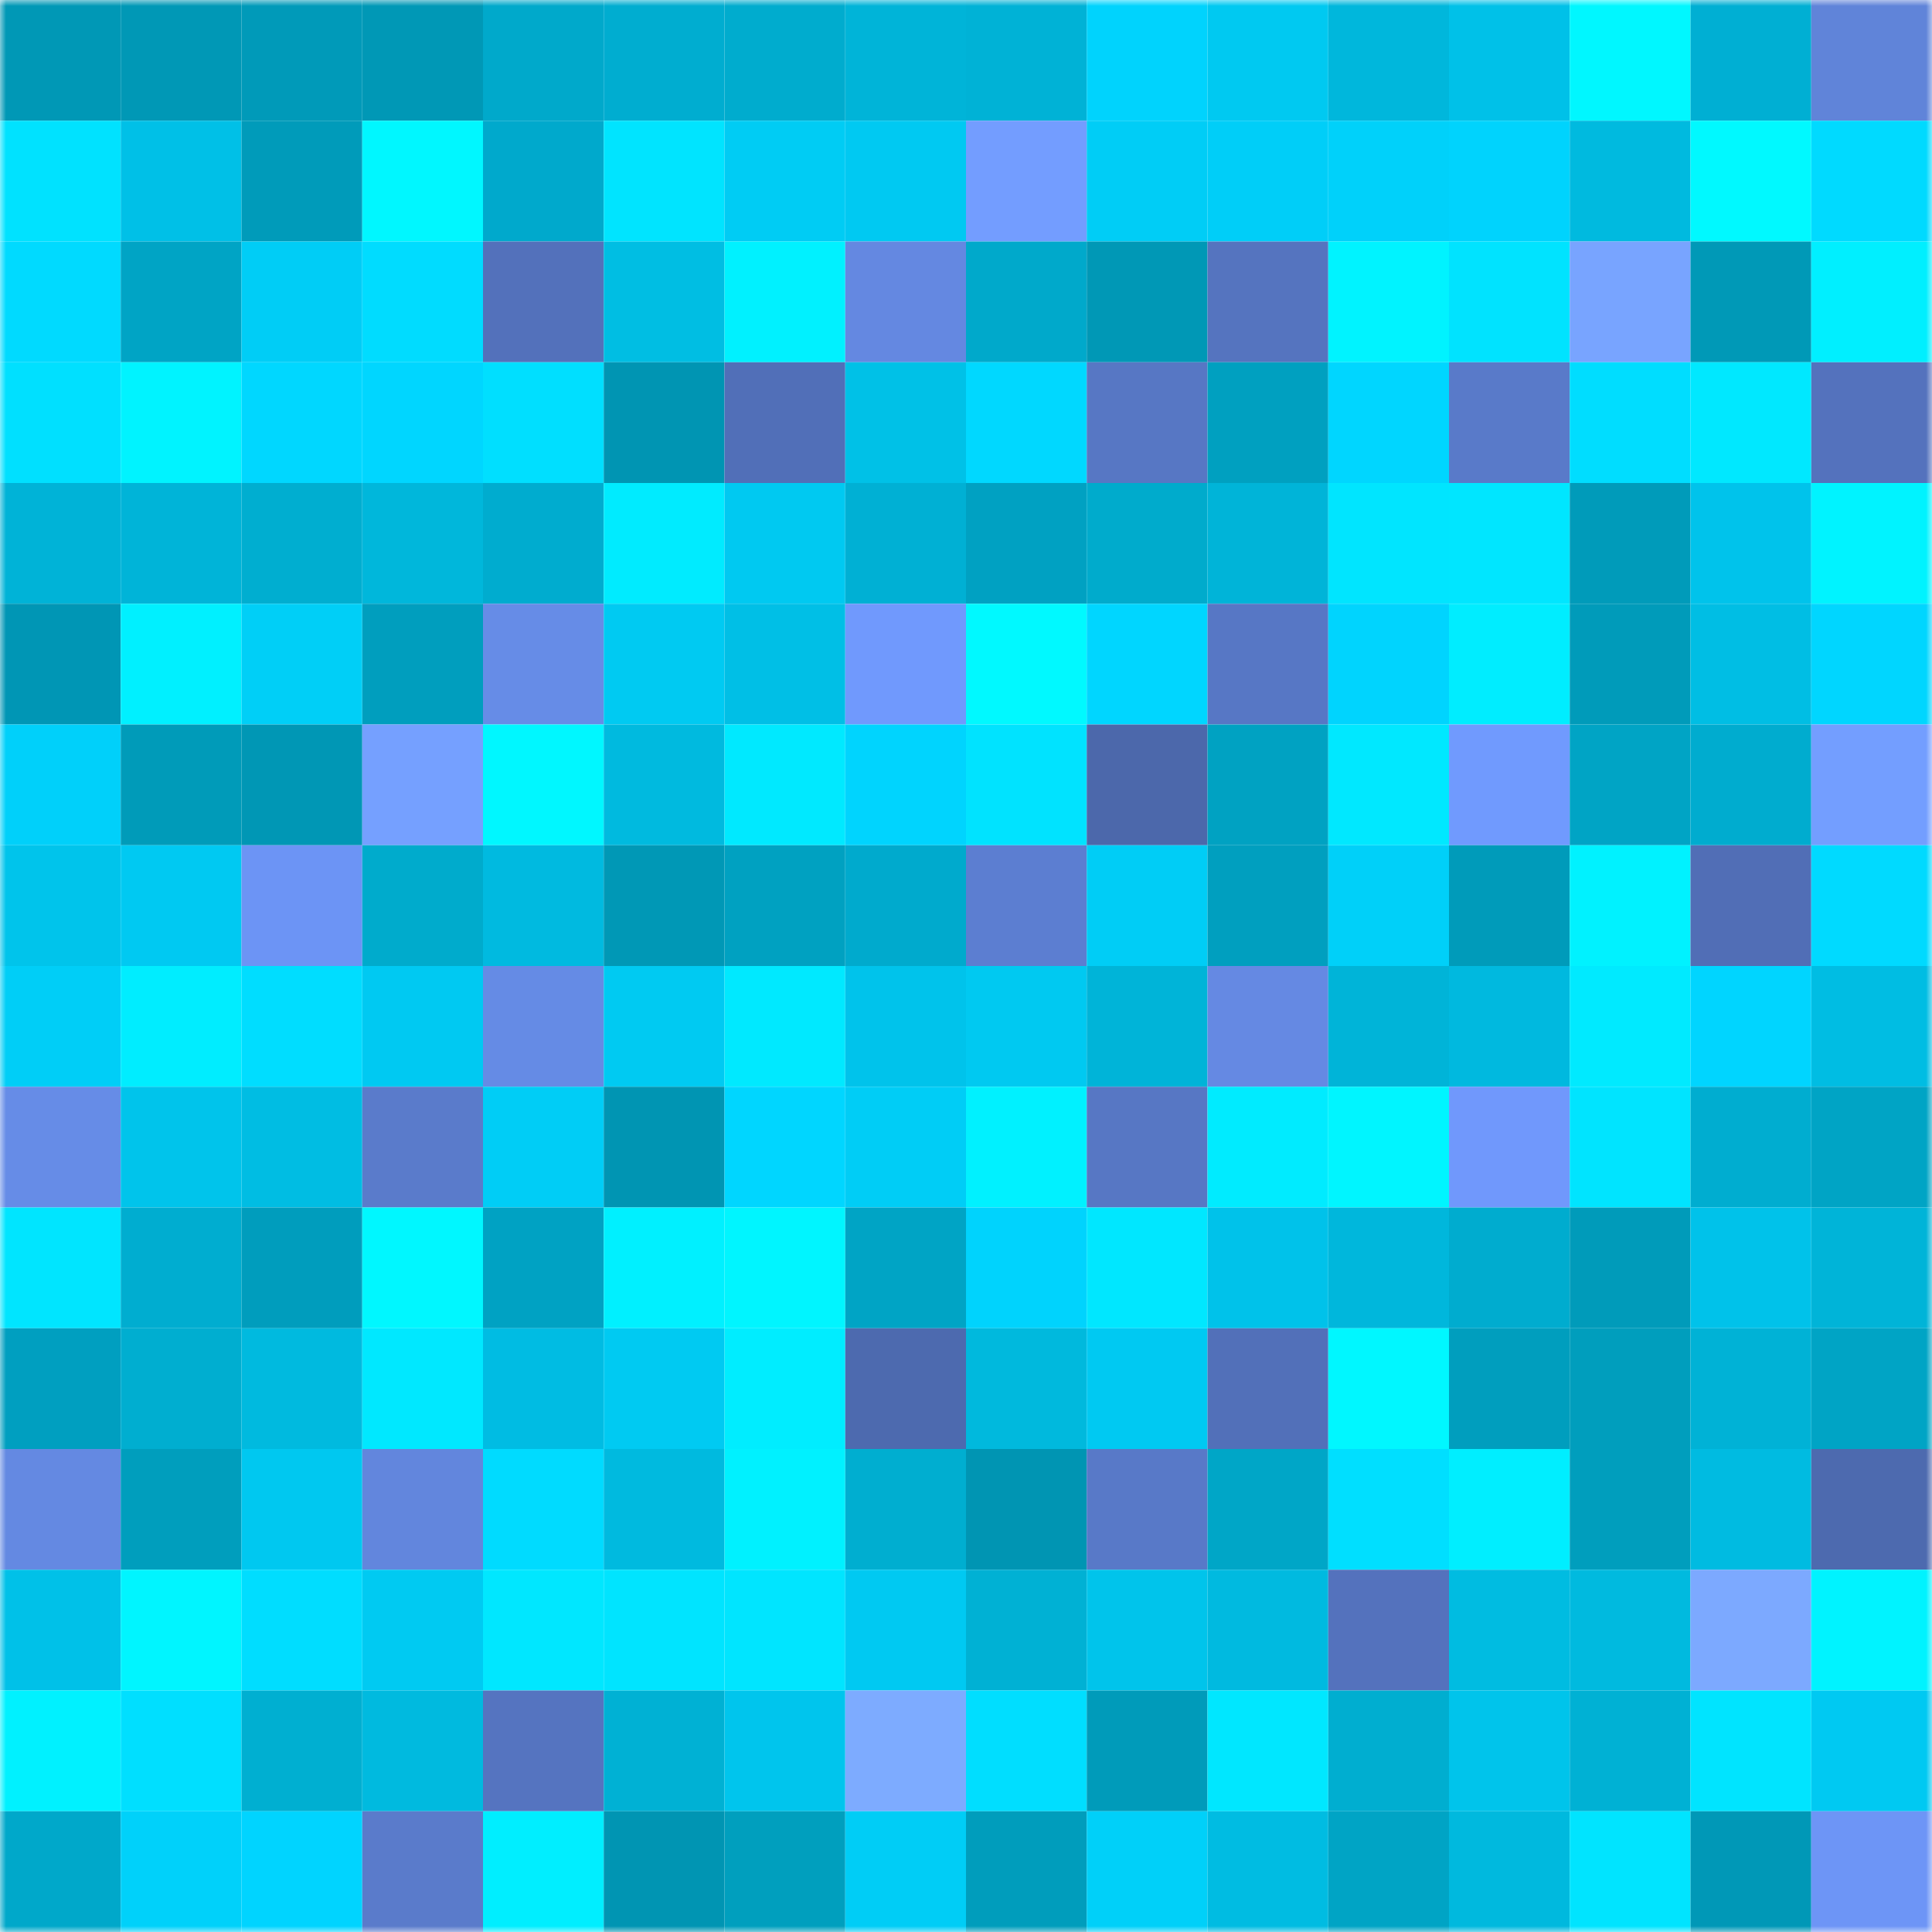 <svg viewBox="0 0 160 160" fill="none" role="img" xmlns="http://www.w3.org/2000/svg" width="240" height="240" name="ens%2Cluefe.eth"><mask id="751598788" mask-type="alpha" maskUnits="userSpaceOnUse" x="0" y="0" width="160" height="160"><rect width="160" height="160" fill="#FFFFFF"></rect></mask><g mask="url(#751598788)"><rect x="0" y="0" width="10" height="10" fill="#0098b6"></rect><rect x="10" y="0" width="10" height="10" fill="#0098b6"></rect><rect x="20" y="0" width="10" height="10" fill="#009ab9"></rect><rect x="30" y="0" width="10" height="10" fill="#0098b6"></rect><rect x="40" y="0" width="10" height="10" fill="#00a9cb"></rect><rect x="50" y="0" width="10" height="10" fill="#00add0"></rect><rect x="60" y="0" width="10" height="10" fill="#00acce"></rect><rect x="70" y="0" width="10" height="10" fill="#00b4d8"></rect><rect x="80" y="0" width="10" height="10" fill="#00b2d6"></rect><rect x="90" y="0" width="10" height="10" fill="#00d3fd"></rect><rect x="100" y="0" width="10" height="10" fill="#00c9f1"></rect><rect x="110" y="0" width="10" height="10" fill="#00b7dc"></rect><rect x="120" y="0" width="10" height="10" fill="#00c1e8"></rect><rect x="130" y="0" width="10" height="10" fill="#00f7ff"></rect><rect x="140" y="0" width="10" height="10" fill="#00afd3"></rect><rect x="150" y="0" width="10" height="10" fill="#6084d9"></rect><rect x="0" y="10" width="10" height="10" fill="#00e2ff"></rect><rect x="10" y="10" width="10" height="10" fill="#00c0e7"></rect><rect x="20" y="10" width="10" height="10" fill="#009bba"></rect><rect x="30" y="10" width="10" height="10" fill="#00f7ff"></rect><rect x="40" y="10" width="10" height="10" fill="#00a9cc"></rect><rect x="50" y="10" width="10" height="10" fill="#00e4ff"></rect><rect x="60" y="10" width="10" height="10" fill="#00ccf4"></rect><rect x="70" y="10" width="10" height="10" fill="#00c9f2"></rect><rect x="80" y="10" width="10" height="10" fill="#739dff"></rect><rect x="90" y="10" width="10" height="10" fill="#00cdf6"></rect><rect x="100" y="10" width="10" height="10" fill="#00cef8"></rect><rect x="110" y="10" width="10" height="10" fill="#00d1fa"></rect><rect x="120" y="10" width="10" height="10" fill="#00d3fd"></rect><rect x="130" y="10" width="10" height="10" fill="#00badf"></rect><rect x="140" y="10" width="10" height="10" fill="#00f9ff"></rect><rect x="150" y="10" width="10" height="10" fill="#00daff"></rect><rect x="0" y="20" width="10" height="10" fill="#00daff"></rect><rect x="10" y="20" width="10" height="10" fill="#00a4c5"></rect><rect x="20" y="20" width="10" height="10" fill="#00cdf6"></rect><rect x="30" y="20" width="10" height="10" fill="#00dcff"></rect><rect x="40" y="20" width="10" height="10" fill="#5371bb"></rect><rect x="50" y="20" width="10" height="10" fill="#00bee3"></rect><rect x="60" y="20" width="10" height="10" fill="#00f1ff"></rect><rect x="70" y="20" width="10" height="10" fill="#6488e1"></rect><rect x="80" y="20" width="10" height="10" fill="#00a9cb"></rect><rect x="90" y="20" width="10" height="10" fill="#0098b6"></rect><rect x="100" y="20" width="10" height="10" fill="#5574bf"></rect><rect x="110" y="20" width="10" height="10" fill="#00f3ff"></rect><rect x="120" y="20" width="10" height="10" fill="#00e3ff"></rect><rect x="130" y="20" width="10" height="10" fill="#78a4ff"></rect><rect x="140" y="20" width="10" height="10" fill="#0099b7"></rect><rect x="150" y="20" width="10" height="10" fill="#00efff"></rect><rect x="0" y="30" width="10" height="10" fill="#00e0ff"></rect><rect x="10" y="30" width="10" height="10" fill="#00f3ff"></rect><rect x="20" y="30" width="10" height="10" fill="#00d7ff"></rect><rect x="30" y="30" width="10" height="10" fill="#00d6ff"></rect><rect x="40" y="30" width="10" height="10" fill="#00dfff"></rect><rect x="50" y="30" width="10" height="10" fill="#0095b3"></rect><rect x="60" y="30" width="10" height="10" fill="#516fb8"></rect><rect x="70" y="30" width="10" height="10" fill="#00c1e7"></rect><rect x="80" y="30" width="10" height="10" fill="#00d8ff"></rect><rect x="90" y="30" width="10" height="10" fill="#5777c4"></rect><rect x="100" y="30" width="10" height="10" fill="#00a0c0"></rect><rect x="110" y="30" width="10" height="10" fill="#00d6ff"></rect><rect x="120" y="30" width="10" height="10" fill="#597ac9"></rect><rect x="130" y="30" width="10" height="10" fill="#00ddff"></rect><rect x="140" y="30" width="10" height="10" fill="#00e8ff"></rect><rect x="150" y="30" width="10" height="10" fill="#5472bd"></rect><rect x="0" y="40" width="10" height="10" fill="#00b3d7"></rect><rect x="10" y="40" width="10" height="10" fill="#00b4d8"></rect><rect x="20" y="40" width="10" height="10" fill="#00aed0"></rect><rect x="30" y="40" width="10" height="10" fill="#00b7db"></rect><rect x="40" y="40" width="10" height="10" fill="#00accf"></rect><rect x="50" y="40" width="10" height="10" fill="#00ebff"></rect><rect x="60" y="40" width="10" height="10" fill="#00c9f1"></rect><rect x="70" y="40" width="10" height="10" fill="#00b0d4"></rect><rect x="80" y="40" width="10" height="10" fill="#00a1c2"></rect><rect x="90" y="40" width="10" height="10" fill="#00abcc"></rect><rect x="100" y="40" width="10" height="10" fill="#00b4d8"></rect><rect x="110" y="40" width="10" height="10" fill="#00e5ff"></rect><rect x="120" y="40" width="10" height="10" fill="#00e6ff"></rect><rect x="130" y="40" width="10" height="10" fill="#009bba"></rect><rect x="140" y="40" width="10" height="10" fill="#00c3eb"></rect><rect x="150" y="40" width="10" height="10" fill="#00f3ff"></rect><rect x="0" y="50" width="10" height="10" fill="#0096b5"></rect><rect x="10" y="50" width="10" height="10" fill="#00f0ff"></rect><rect x="20" y="50" width="10" height="10" fill="#00cff7"></rect><rect x="30" y="50" width="10" height="10" fill="#009ebe"></rect><rect x="40" y="50" width="10" height="10" fill="#668ce7"></rect><rect x="50" y="50" width="10" height="10" fill="#00caf2"></rect><rect x="60" y="50" width="10" height="10" fill="#00bfe6"></rect><rect x="70" y="50" width="10" height="10" fill="#7099fd"></rect><rect x="80" y="50" width="10" height="10" fill="#00f9ff"></rect><rect x="90" y="50" width="10" height="10" fill="#00d6ff"></rect><rect x="100" y="50" width="10" height="10" fill="#5777c5"></rect><rect x="110" y="50" width="10" height="10" fill="#00d4fe"></rect><rect x="120" y="50" width="10" height="10" fill="#00edff"></rect><rect x="130" y="50" width="10" height="10" fill="#009bba"></rect><rect x="140" y="50" width="10" height="10" fill="#00bee4"></rect><rect x="150" y="50" width="10" height="10" fill="#00d6ff"></rect><rect x="0" y="60" width="10" height="10" fill="#00d0fa"></rect><rect x="10" y="60" width="10" height="10" fill="#009bb9"></rect><rect x="20" y="60" width="10" height="10" fill="#0097b5"></rect><rect x="30" y="60" width="10" height="10" fill="#75a0ff"></rect><rect x="40" y="60" width="10" height="10" fill="#00f7ff"></rect><rect x="50" y="60" width="10" height="10" fill="#00badf"></rect><rect x="60" y="60" width="10" height="10" fill="#00e9ff"></rect><rect x="70" y="60" width="10" height="10" fill="#00d4fe"></rect><rect x="80" y="60" width="10" height="10" fill="#00e3ff"></rect><rect x="90" y="60" width="10" height="10" fill="#4c68ab"></rect><rect x="100" y="60" width="10" height="10" fill="#00a2c2"></rect><rect x="110" y="60" width="10" height="10" fill="#00e8ff"></rect><rect x="120" y="60" width="10" height="10" fill="#709afe"></rect><rect x="130" y="60" width="10" height="10" fill="#00a4c5"></rect><rect x="140" y="60" width="10" height="10" fill="#00accf"></rect><rect x="150" y="60" width="10" height="10" fill="#739eff"></rect><rect x="0" y="70" width="10" height="10" fill="#00c4eb"></rect><rect x="10" y="70" width="10" height="10" fill="#00c9f2"></rect><rect x="20" y="70" width="10" height="10" fill="#6c94f5"></rect><rect x="30" y="70" width="10" height="10" fill="#00abcc"></rect><rect x="40" y="70" width="10" height="10" fill="#00bae0"></rect><rect x="50" y="70" width="10" height="10" fill="#0098b6"></rect><rect x="60" y="70" width="10" height="10" fill="#00a1c1"></rect><rect x="70" y="70" width="10" height="10" fill="#00aacd"></rect><rect x="80" y="70" width="10" height="10" fill="#5c7ed1"></rect><rect x="90" y="70" width="10" height="10" fill="#00cdf6"></rect><rect x="100" y="70" width="10" height="10" fill="#009fbf"></rect><rect x="110" y="70" width="10" height="10" fill="#00d0f9"></rect><rect x="120" y="70" width="10" height="10" fill="#009bba"></rect><rect x="130" y="70" width="10" height="10" fill="#00f2ff"></rect><rect x="140" y="70" width="10" height="10" fill="#516eb6"></rect><rect x="150" y="70" width="10" height="10" fill="#00daff"></rect><rect x="0" y="80" width="10" height="10" fill="#00cef7"></rect><rect x="10" y="80" width="10" height="10" fill="#00edff"></rect><rect x="20" y="80" width="10" height="10" fill="#00ddff"></rect><rect x="30" y="80" width="10" height="10" fill="#00c9f2"></rect><rect x="40" y="80" width="10" height="10" fill="#658be5"></rect><rect x="50" y="80" width="10" height="10" fill="#00caf2"></rect><rect x="60" y="80" width="10" height="10" fill="#00e9ff"></rect><rect x="70" y="80" width="10" height="10" fill="#00c3eb"></rect><rect x="80" y="80" width="10" height="10" fill="#00c9f1"></rect><rect x="90" y="80" width="10" height="10" fill="#00b4d8"></rect><rect x="100" y="80" width="10" height="10" fill="#6589e3"></rect><rect x="110" y="80" width="10" height="10" fill="#00b4d8"></rect><rect x="120" y="80" width="10" height="10" fill="#00b9df"></rect><rect x="130" y="80" width="10" height="10" fill="#00eaff"></rect><rect x="140" y="80" width="10" height="10" fill="#00d5ff"></rect><rect x="150" y="80" width="10" height="10" fill="#00bde3"></rect><rect x="0" y="90" width="10" height="10" fill="#668ce7"></rect><rect x="10" y="90" width="10" height="10" fill="#00c4eb"></rect><rect x="20" y="90" width="10" height="10" fill="#00bde3"></rect><rect x="30" y="90" width="10" height="10" fill="#5a7bcb"></rect><rect x="40" y="90" width="10" height="10" fill="#00cdf6"></rect><rect x="50" y="90" width="10" height="10" fill="#0095b3"></rect><rect x="60" y="90" width="10" height="10" fill="#00d6ff"></rect><rect x="70" y="90" width="10" height="10" fill="#00cdf6"></rect><rect x="80" y="90" width="10" height="10" fill="#00f1ff"></rect><rect x="90" y="90" width="10" height="10" fill="#5777c4"></rect><rect x="100" y="90" width="10" height="10" fill="#00ebff"></rect><rect x="110" y="90" width="10" height="10" fill="#00f5ff"></rect><rect x="120" y="90" width="10" height="10" fill="#7098fc"></rect><rect x="130" y="90" width="10" height="10" fill="#00e4ff"></rect><rect x="140" y="90" width="10" height="10" fill="#00add0"></rect><rect x="150" y="90" width="10" height="10" fill="#00a4c5"></rect><rect x="0" y="100" width="10" height="10" fill="#00e5ff"></rect><rect x="10" y="100" width="10" height="10" fill="#00add0"></rect><rect x="20" y="100" width="10" height="10" fill="#009dbd"></rect><rect x="30" y="100" width="10" height="10" fill="#00f7ff"></rect><rect x="40" y="100" width="10" height="10" fill="#00a2c3"></rect><rect x="50" y="100" width="10" height="10" fill="#00f0ff"></rect><rect x="60" y="100" width="10" height="10" fill="#00f5ff"></rect><rect x="70" y="100" width="10" height="10" fill="#00a4c5"></rect><rect x="80" y="100" width="10" height="10" fill="#00d3fd"></rect><rect x="90" y="100" width="10" height="10" fill="#00e7ff"></rect><rect x="100" y="100" width="10" height="10" fill="#00c2ea"></rect><rect x="110" y="100" width="10" height="10" fill="#00b7dc"></rect><rect x="120" y="100" width="10" height="10" fill="#00accf"></rect><rect x="130" y="100" width="10" height="10" fill="#009bba"></rect><rect x="140" y="100" width="10" height="10" fill="#00c2ea"></rect><rect x="150" y="100" width="10" height="10" fill="#00b4d8"></rect><rect x="0" y="110" width="10" height="10" fill="#009fc0"></rect><rect x="10" y="110" width="10" height="10" fill="#00aed0"></rect><rect x="20" y="110" width="10" height="10" fill="#00badf"></rect><rect x="30" y="110" width="10" height="10" fill="#00e8ff"></rect><rect x="40" y="110" width="10" height="10" fill="#00bce3"></rect><rect x="50" y="110" width="10" height="10" fill="#00caf2"></rect><rect x="60" y="110" width="10" height="10" fill="#00edff"></rect><rect x="70" y="110" width="10" height="10" fill="#4d6aaf"></rect><rect x="80" y="110" width="10" height="10" fill="#00b9dd"></rect><rect x="90" y="110" width="10" height="10" fill="#00c9f2"></rect><rect x="100" y="110" width="10" height="10" fill="#5270b9"></rect><rect x="110" y="110" width="10" height="10" fill="#00f7ff"></rect><rect x="120" y="110" width="10" height="10" fill="#009ebe"></rect><rect x="130" y="110" width="10" height="10" fill="#009ebd"></rect><rect x="140" y="110" width="10" height="10" fill="#00b2d6"></rect><rect x="150" y="110" width="10" height="10" fill="#00a4c5"></rect><rect x="0" y="120" width="10" height="10" fill="#6489e2"></rect><rect x="10" y="120" width="10" height="10" fill="#009ebd"></rect><rect x="20" y="120" width="10" height="10" fill="#00c8f0"></rect><rect x="30" y="120" width="10" height="10" fill="#6286dd"></rect><rect x="40" y="120" width="10" height="10" fill="#00dbff"></rect><rect x="50" y="120" width="10" height="10" fill="#00badf"></rect><rect x="60" y="120" width="10" height="10" fill="#00f1ff"></rect><rect x="70" y="120" width="10" height="10" fill="#00aed0"></rect><rect x="80" y="120" width="10" height="10" fill="#0095b3"></rect><rect x="90" y="120" width="10" height="10" fill="#5879c8"></rect><rect x="100" y="120" width="10" height="10" fill="#00a6c7"></rect><rect x="110" y="120" width="10" height="10" fill="#00dfff"></rect><rect x="120" y="120" width="10" height="10" fill="#00eeff"></rect><rect x="130" y="120" width="10" height="10" fill="#009ebd"></rect><rect x="140" y="120" width="10" height="10" fill="#00bbe1"></rect><rect x="150" y="120" width="10" height="10" fill="#4d6aaf"></rect><rect x="0" y="130" width="10" height="10" fill="#00c1e8"></rect><rect x="10" y="130" width="10" height="10" fill="#00f5ff"></rect><rect x="20" y="130" width="10" height="10" fill="#00ddff"></rect><rect x="30" y="130" width="10" height="10" fill="#00caf2"></rect><rect x="40" y="130" width="10" height="10" fill="#00e7ff"></rect><rect x="50" y="130" width="10" height="10" fill="#00e4ff"></rect><rect x="60" y="130" width="10" height="10" fill="#00e5ff"></rect><rect x="70" y="130" width="10" height="10" fill="#00c9f2"></rect><rect x="80" y="130" width="10" height="10" fill="#00b1d4"></rect><rect x="90" y="130" width="10" height="10" fill="#00c4eb"></rect><rect x="100" y="130" width="10" height="10" fill="#00bae0"></rect><rect x="110" y="130" width="10" height="10" fill="#5472bd"></rect><rect x="120" y="130" width="10" height="10" fill="#00bce1"></rect><rect x="130" y="130" width="10" height="10" fill="#00badf"></rect><rect x="140" y="130" width="10" height="10" fill="#7ca9ff"></rect><rect x="150" y="130" width="10" height="10" fill="#00f3ff"></rect><rect x="0" y="140" width="10" height="10" fill="#00f1ff"></rect><rect x="10" y="140" width="10" height="10" fill="#00dfff"></rect><rect x="20" y="140" width="10" height="10" fill="#00afd1"></rect><rect x="30" y="140" width="10" height="10" fill="#00badf"></rect><rect x="40" y="140" width="10" height="10" fill="#5574c0"></rect><rect x="50" y="140" width="10" height="10" fill="#00b1d4"></rect><rect x="60" y="140" width="10" height="10" fill="#00c5ed"></rect><rect x="70" y="140" width="10" height="10" fill="#7dabff"></rect><rect x="80" y="140" width="10" height="10" fill="#00deff"></rect><rect x="90" y="140" width="10" height="10" fill="#009bba"></rect><rect x="100" y="140" width="10" height="10" fill="#00e7ff"></rect><rect x="110" y="140" width="10" height="10" fill="#00aed0"></rect><rect x="120" y="140" width="10" height="10" fill="#00c4eb"></rect><rect x="130" y="140" width="10" height="10" fill="#00b1d4"></rect><rect x="140" y="140" width="10" height="10" fill="#00e4ff"></rect><rect x="150" y="140" width="10" height="10" fill="#00c9f2"></rect><rect x="0" y="150" width="10" height="10" fill="#00a8ca"></rect><rect x="10" y="150" width="10" height="10" fill="#00d1fa"></rect><rect x="20" y="150" width="10" height="10" fill="#00d4ff"></rect><rect x="30" y="150" width="10" height="10" fill="#5a7bcb"></rect><rect x="40" y="150" width="10" height="10" fill="#00eeff"></rect><rect x="50" y="150" width="10" height="10" fill="#0095b3"></rect><rect x="60" y="150" width="10" height="10" fill="#009fbe"></rect><rect x="70" y="150" width="10" height="10" fill="#00cdf6"></rect><rect x="80" y="150" width="10" height="10" fill="#009dbc"></rect><rect x="90" y="150" width="10" height="10" fill="#00d0f9"></rect><rect x="100" y="150" width="10" height="10" fill="#00bce2"></rect><rect x="110" y="150" width="10" height="10" fill="#00a4c5"></rect><rect x="120" y="150" width="10" height="10" fill="#00b9de"></rect><rect x="130" y="150" width="10" height="10" fill="#00e4ff"></rect><rect x="140" y="150" width="10" height="10" fill="#0098b7"></rect><rect x="150" y="150" width="10" height="10" fill="#6d95f6"></rect></g></svg>